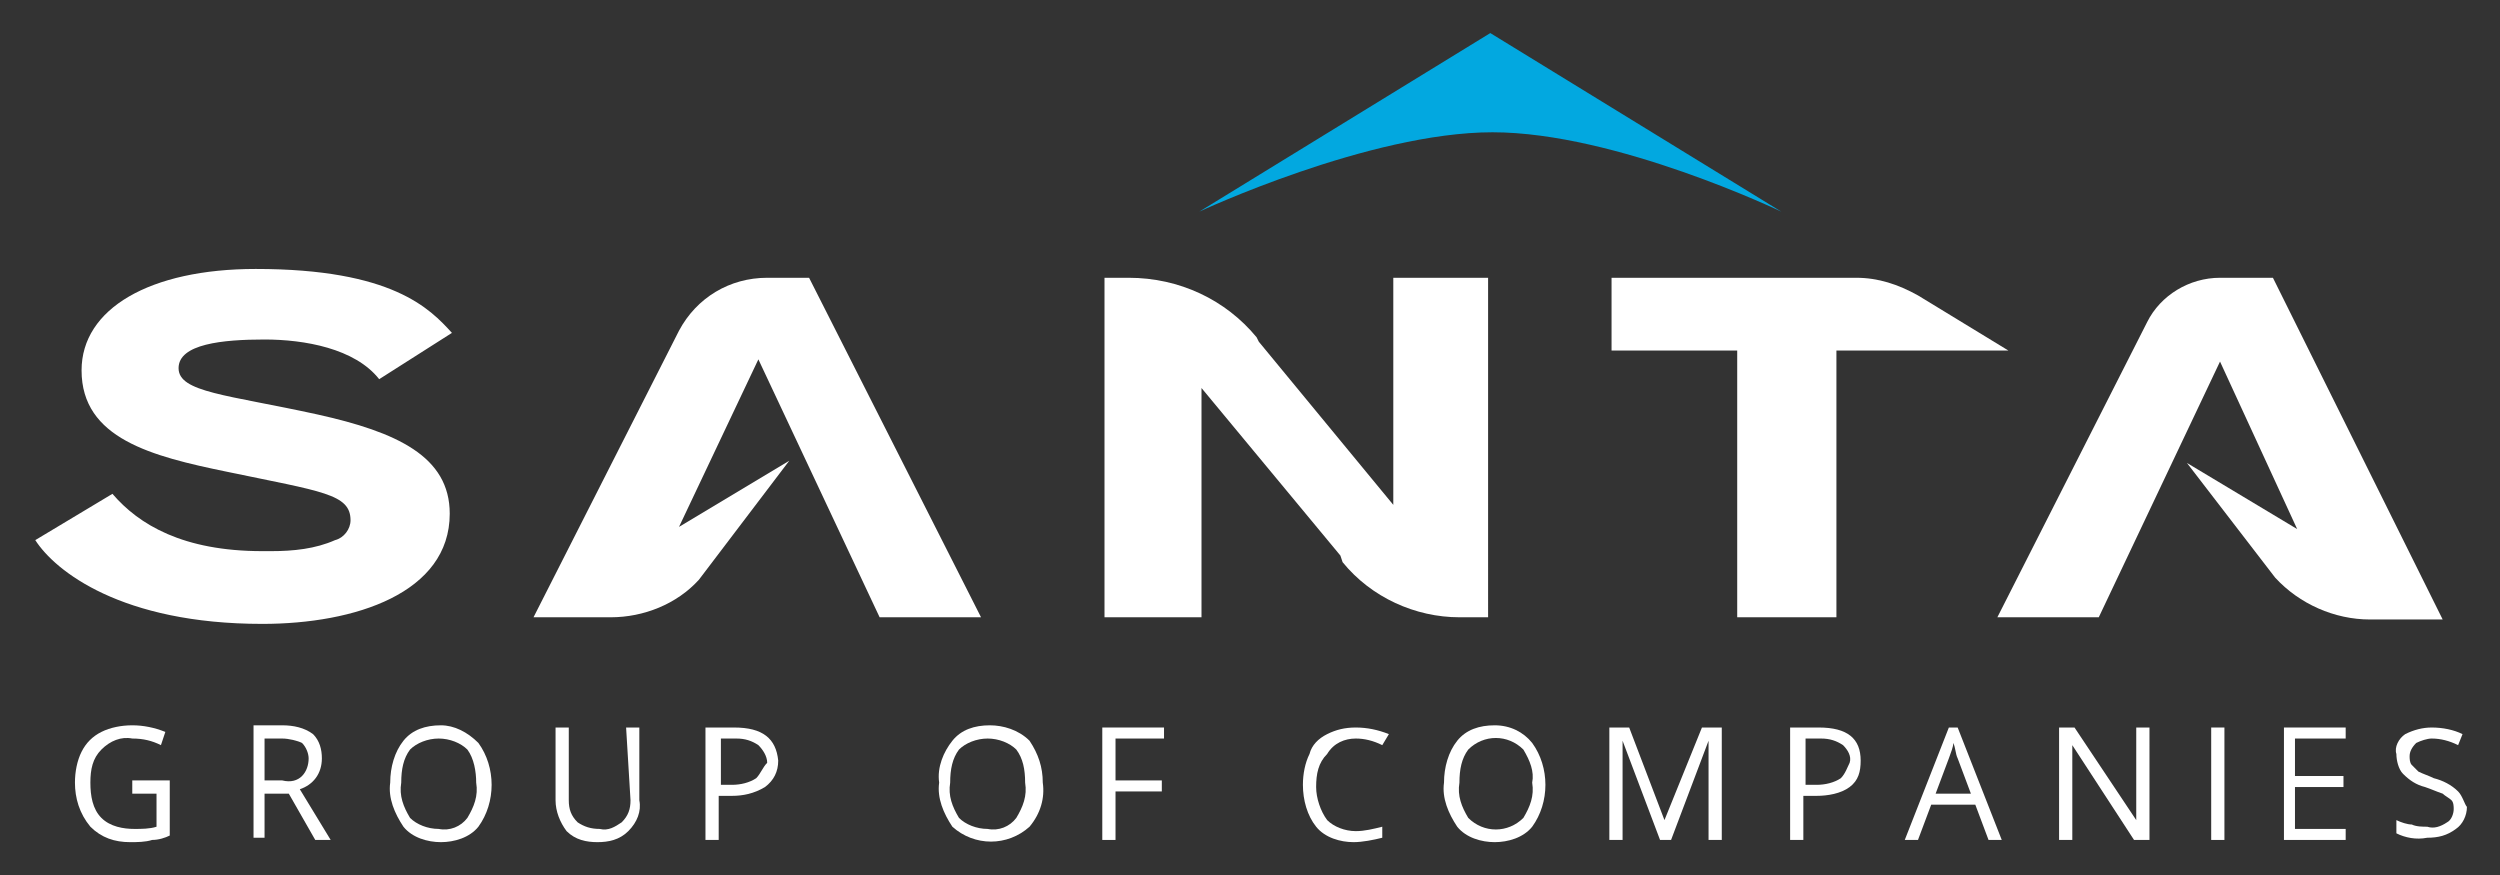 <?xml version="1.0" encoding="utf-8"?>
<!-- Generator: Adobe Illustrator 24.1.2, SVG Export Plug-In . SVG Version: 6.00 Build 0)  -->
<svg version="1.1" id="Слой_1" xmlns="http://www.w3.org/2000/svg" xmlns:xlink="http://www.w3.org/1999/xlink" x="0px" y="0px"
	 viewBox="0 0 113.4 39.7" style="enable-background:new 0 0 113.4 39.7;" xml:space="preserve">
<rect x="0" y="0" width="113.4" height="39.7" fill="#333333" stroke="none"/>
<style type="text/css">
	.st0{fill:#FFFFFF;}
	.st1{fill:#02A8E0;}
</style>
<g id="Слой_2_1_">
	<g id="Layer_1">
		<path class="st0" d="M60.9,25.5c1.3,1.6,3.3,2.5,5.3,2.5h1.3V12.6h-4.3v10.3l-6.1-7.4L57,15.3c-1.4-1.7-3.5-2.7-5.8-2.7h-1.1V28
			h4.4V17.6l6.3,7.6L60.9,25.5z"/>
		<path class="st0" d="M83.3,28V15.9h7.8L87,13.4c-0.9-0.5-1.8-0.8-2.8-0.8H73.1v3.3h5.7V28H83.3z"/>
		<path class="st0" d="M103.1,12.6h-2.4c-1.4,0-2.7,0.8-3.3,2L90.6,28h4.6l5.5-11.6l3.5,7.6l-5-3l4,5.2c1.1,1.2,2.7,1.9,4.3,1.9h3.3
			L103.1,12.6z"/>
		<path class="st0" d="M39.9,28h4.6l-7.8-15.4h-1.9c-1.7,0-3.2,0.9-4,2.4L24.2,28h3.5c1.5,0,3-0.6,4-1.7l4.1-5.4l-5,3l3.6-7.6
			L39.9,28z"/>
		<path class="st1" d="M80.8,9.6L67.6,1.5L54.4,9.6c0,0,7.7-3.6,13.3-3.6S80.8,9.6,80.8,9.6z"/>
		<path class="st0" d="M20.4,23.3c0-2.6-2.4-3.7-6-4.5c-4.1-0.9-6.3-1-6.3-2.1s2-1.3,3.9-1.3c1.8,0,4.1,0.4,5.2,1.8l3.3-2.1
			c-1-1.1-2.7-2.9-8.9-2.9c-4.8,0-7.9,1.8-7.9,4.6c0,3.1,3.2,3.9,6.6,4.6c4.3,0.9,5.6,1,5.6,2.2c0,0.4-0.3,0.8-0.7,0.9
			c-0.9,0.4-1.9,0.5-2.9,0.5h-0.4c-3.6,0-5.6-1.2-6.8-2.6l-3.5,2.1c0.9,1.4,3.9,3.8,10.3,3.8C16.1,28.3,20.4,26.9,20.4,23.3z"/>
		<path class="st0" d="M6,36h1.1v1.5c-0.3,0.1-0.7,0.1-1,0.1c-0.5,0-1.1-0.1-1.5-0.5c-0.4-0.4-0.5-1-0.5-1.6c0-0.6,0.1-1.1,0.5-1.5
			c0.4-0.4,0.9-0.6,1.4-0.5c0.5,0,0.9,0.1,1.3,0.3l0.2-0.6c-0.5-0.2-1-0.3-1.5-0.3c-0.5,0-1,0.1-1.4,0.3c-0.4,0.2-0.7,0.5-0.9,0.9
			c-0.2,0.4-0.3,0.9-0.3,1.4c0,0.7,0.2,1.4,0.7,2c0.5,0.5,1.1,0.7,1.8,0.7c0.3,0,0.7,0,1-0.1c0.3,0,0.6-0.1,0.8-0.2v-2.5H6V36z"/>
		<path class="st0" d="M14.6,34.4c0-0.4-0.1-0.8-0.4-1.1c-0.4-0.3-0.9-0.4-1.4-0.4h-1.3v5.1H12V36h1.1l1.2,2.1H15l-1.4-2.3
			C14.2,35.6,14.6,35.1,14.6,34.4z M12.8,35.4H12v-1.9h0.8c0.3,0,0.7,0.1,0.9,0.2c0.2,0.2,0.3,0.5,0.3,0.7c0,0.3-0.1,0.6-0.3,0.8
			C13.5,35.4,13.2,35.5,12.8,35.4L12.8,35.4z"/>
		<path class="st0" d="M20,32.9c-0.7,0-1.3,0.2-1.7,0.7c-0.4,0.5-0.6,1.2-0.6,1.9c-0.1,0.7,0.2,1.4,0.6,2c0.4,0.5,1.1,0.7,1.7,0.7
			c0.6,0,1.3-0.2,1.7-0.7c0.8-1.1,0.8-2.7,0-3.8C21.2,33.2,20.6,32.9,20,32.9z M21.2,37.1c-0.3,0.4-0.8,0.6-1.3,0.5
			c-0.5,0-1-0.2-1.3-0.5c-0.3-0.5-0.5-1-0.4-1.6c0-0.6,0.1-1.1,0.4-1.5c0.3-0.3,0.8-0.5,1.3-0.5c0.5,0,1,0.2,1.3,0.5
			c0.3,0.4,0.4,1,0.4,1.5C21.7,36.1,21.5,36.6,21.2,37.1z"/>
		<path class="st0" d="M28.6,36.3c0,0.4-0.1,0.7-0.4,1c-0.3,0.2-0.6,0.4-1,0.3c-0.4,0-0.7-0.1-1-0.3c-0.3-0.3-0.4-0.6-0.4-1V33h-0.6
			v3.3c0,0.5,0.2,1,0.5,1.4c0.4,0.4,0.9,0.5,1.4,0.5c0.5,0,1-0.1,1.4-0.5c0.4-0.4,0.6-0.9,0.5-1.4V33h-0.6L28.6,36.3z"/>
		<path class="st0" d="M33.3,33H32v5.1h0.6v-2h0.6c0.5,0,1-0.1,1.5-0.4c0.4-0.3,0.6-0.7,0.6-1.2C35.2,33.5,34.6,33,33.3,33z
			 M34.3,35.3c-0.3,0.2-0.7,0.3-1.1,0.3h-0.5v-2.1h0.7c0.4,0,0.7,0.1,1,0.3c0.2,0.2,0.4,0.5,0.4,0.8C34.6,34.8,34.5,35.1,34.3,35.3
			L34.3,35.3z"/>
		<path class="st0" d="M44.9,32.9c-0.7,0-1.3,0.2-1.7,0.7c-0.4,0.5-0.7,1.2-0.6,1.9c-0.1,0.7,0.2,1.4,0.6,2c1,0.9,2.5,0.9,3.5,0
			c0.5-0.6,0.7-1.3,0.6-2c0-0.7-0.2-1.3-0.6-1.9C46.2,33.1,45.5,32.9,44.9,32.9z M46.1,37.1c-0.3,0.4-0.8,0.6-1.3,0.5
			c-0.5,0-1-0.2-1.3-0.5c-0.3-0.5-0.5-1-0.4-1.6c0-0.6,0.1-1.1,0.4-1.5c0.3-0.3,0.8-0.5,1.3-0.5c0.5,0,1,0.2,1.3,0.5
			c0.3,0.4,0.4,0.9,0.4,1.5C46.6,36.1,46.4,36.6,46.1,37.1z"/>
		<polygon class="st0" points="50,38.1 50.6,38.1 50.6,35.9 52.7,35.9 52.7,35.4 50.6,35.4 50.6,33.5 52.8,33.5 52.8,33 50,33 		"/>
		<path class="st0" d="M61.5,33.5c0.4,0,0.8,0.1,1.2,0.3l0.3-0.5C62.5,33.1,62,33,61.5,33c-0.5,0-0.9,0.1-1.3,0.3
			c-0.4,0.2-0.7,0.5-0.8,0.9c-0.2,0.4-0.3,0.9-0.3,1.4c0,0.7,0.2,1.4,0.6,1.9c0.4,0.5,1.1,0.7,1.7,0.7c0.4,0,0.9-0.1,1.3-0.2v-0.5
			c-0.4,0.1-0.8,0.2-1.2,0.2c-0.5,0-1-0.2-1.3-0.5c-0.3-0.4-0.5-1-0.5-1.5c0-0.6,0.1-1.1,0.5-1.5C60.5,33.7,61,33.5,61.5,33.5z"/>
		<path class="st0" d="M67.8,32.9c-0.7,0-1.3,0.2-1.7,0.7c-0.4,0.5-0.6,1.2-0.6,1.9c-0.1,0.7,0.2,1.4,0.6,2c0.4,0.5,1.1,0.7,1.7,0.7
			c0.6,0,1.3-0.2,1.7-0.7c0.8-1.1,0.8-2.7,0-3.8C69.1,33.2,68.5,32.9,67.8,32.9z M69.1,37.1c-0.7,0.7-1.8,0.7-2.5,0c0,0,0,0,0,0
			c-0.3-0.5-0.5-1-0.4-1.6c0-0.6,0.1-1.1,0.4-1.5c0.7-0.7,1.8-0.7,2.5,0c0,0,0,0,0,0c0.3,0.5,0.5,1,0.4,1.5
			C69.6,36.1,69.4,36.6,69.1,37.1z"/>
		<path class="st0" d="M75.5,37.2L75.5,37.2L73.9,33H73v5.1h0.6v-3.2c0-0.5,0-0.9,0-1.3l0,0l1.7,4.5h0.5l1.7-4.5l0,0
			c0,0.4,0,0.8,0,1.2v3.3h0.6V33h-0.9L75.5,37.2z"/>
		<path class="st0" d="M82.5,33h-1.3v5.1h0.6v-2h0.6c0.5,0,1.1-0.1,1.5-0.4c0.4-0.3,0.5-0.7,0.5-1.2C84.4,33.5,83.8,33,82.5,33z
			 M83.5,35.3c-0.3,0.2-0.7,0.3-1.1,0.3h-0.5v-2.1h0.7c0.4,0,0.7,0.1,1,0.3c0.2,0.2,0.4,0.5,0.3,0.8C83.8,34.8,83.7,35.1,83.5,35.3z
			"/>
		<path class="st0" d="M88.4,33l-2,5.1H87l0.6-1.6h2l0.6,1.6h0.6l-2-5.1L88.4,33z M87.8,36l0.6-1.6c0.1-0.3,0.2-0.5,0.2-0.7
			c0.1,0.2,0.1,0.5,0.2,0.7l0.6,1.6H87.8z"/>
		<path class="st0" d="M96.9,35.9c0,0.2,0,0.4,0,0.7s0,0.5,0,0.6l0,0L94.1,33h-0.7v5.1H94v-2.9c0-0.4,0-0.9,0-1.4l0,0l2.8,4.3h0.7
			V33h-0.6L96.9,35.9z"/>
		<rect x="100.3" y="33" class="st0" width="0.6" height="5.1"/>
		<polygon class="st0" points="103.6,38.1 106.4,38.1 106.4,37.6 104.1,37.6 104.1,35.7 106.3,35.7 106.3,35.2 104.1,35.2 
			104.1,33.5 106.4,33.5 106.4,33 103.6,33 		"/>
		<path class="st0" d="M111.5,35.9c-0.3-0.3-0.7-0.5-1.1-0.6c-0.2-0.1-0.5-0.2-0.7-0.3c-0.1-0.1-0.2-0.2-0.3-0.3
			c-0.1-0.1-0.1-0.3-0.1-0.4c0-0.2,0.1-0.4,0.3-0.6c0.2-0.1,0.5-0.2,0.7-0.2c0.4,0,0.8,0.1,1.2,0.3l0.2-0.5
			c-0.4-0.2-0.9-0.3-1.4-0.3c-0.4,0-0.8,0.1-1.2,0.3c-0.3,0.2-0.5,0.6-0.4,0.9c0,0.3,0.1,0.7,0.3,0.9c0.3,0.3,0.6,0.5,1,0.6
			c0.3,0.1,0.5,0.2,0.8,0.3c0.1,0.1,0.3,0.2,0.4,0.3c0.1,0.1,0.1,0.3,0.1,0.4c0,0.2-0.1,0.5-0.3,0.6c-0.3,0.2-0.6,0.3-0.9,0.2
			c-0.2,0-0.5,0-0.7-0.1c-0.2,0-0.5-0.1-0.7-0.2v0.6c0.4,0.2,0.9,0.3,1.4,0.2c0.5,0,0.9-0.1,1.3-0.4c0.3-0.2,0.5-0.6,0.5-1
			C111.8,36.5,111.7,36.1,111.5,35.9z"/>
	</g>
</g>
</svg>
